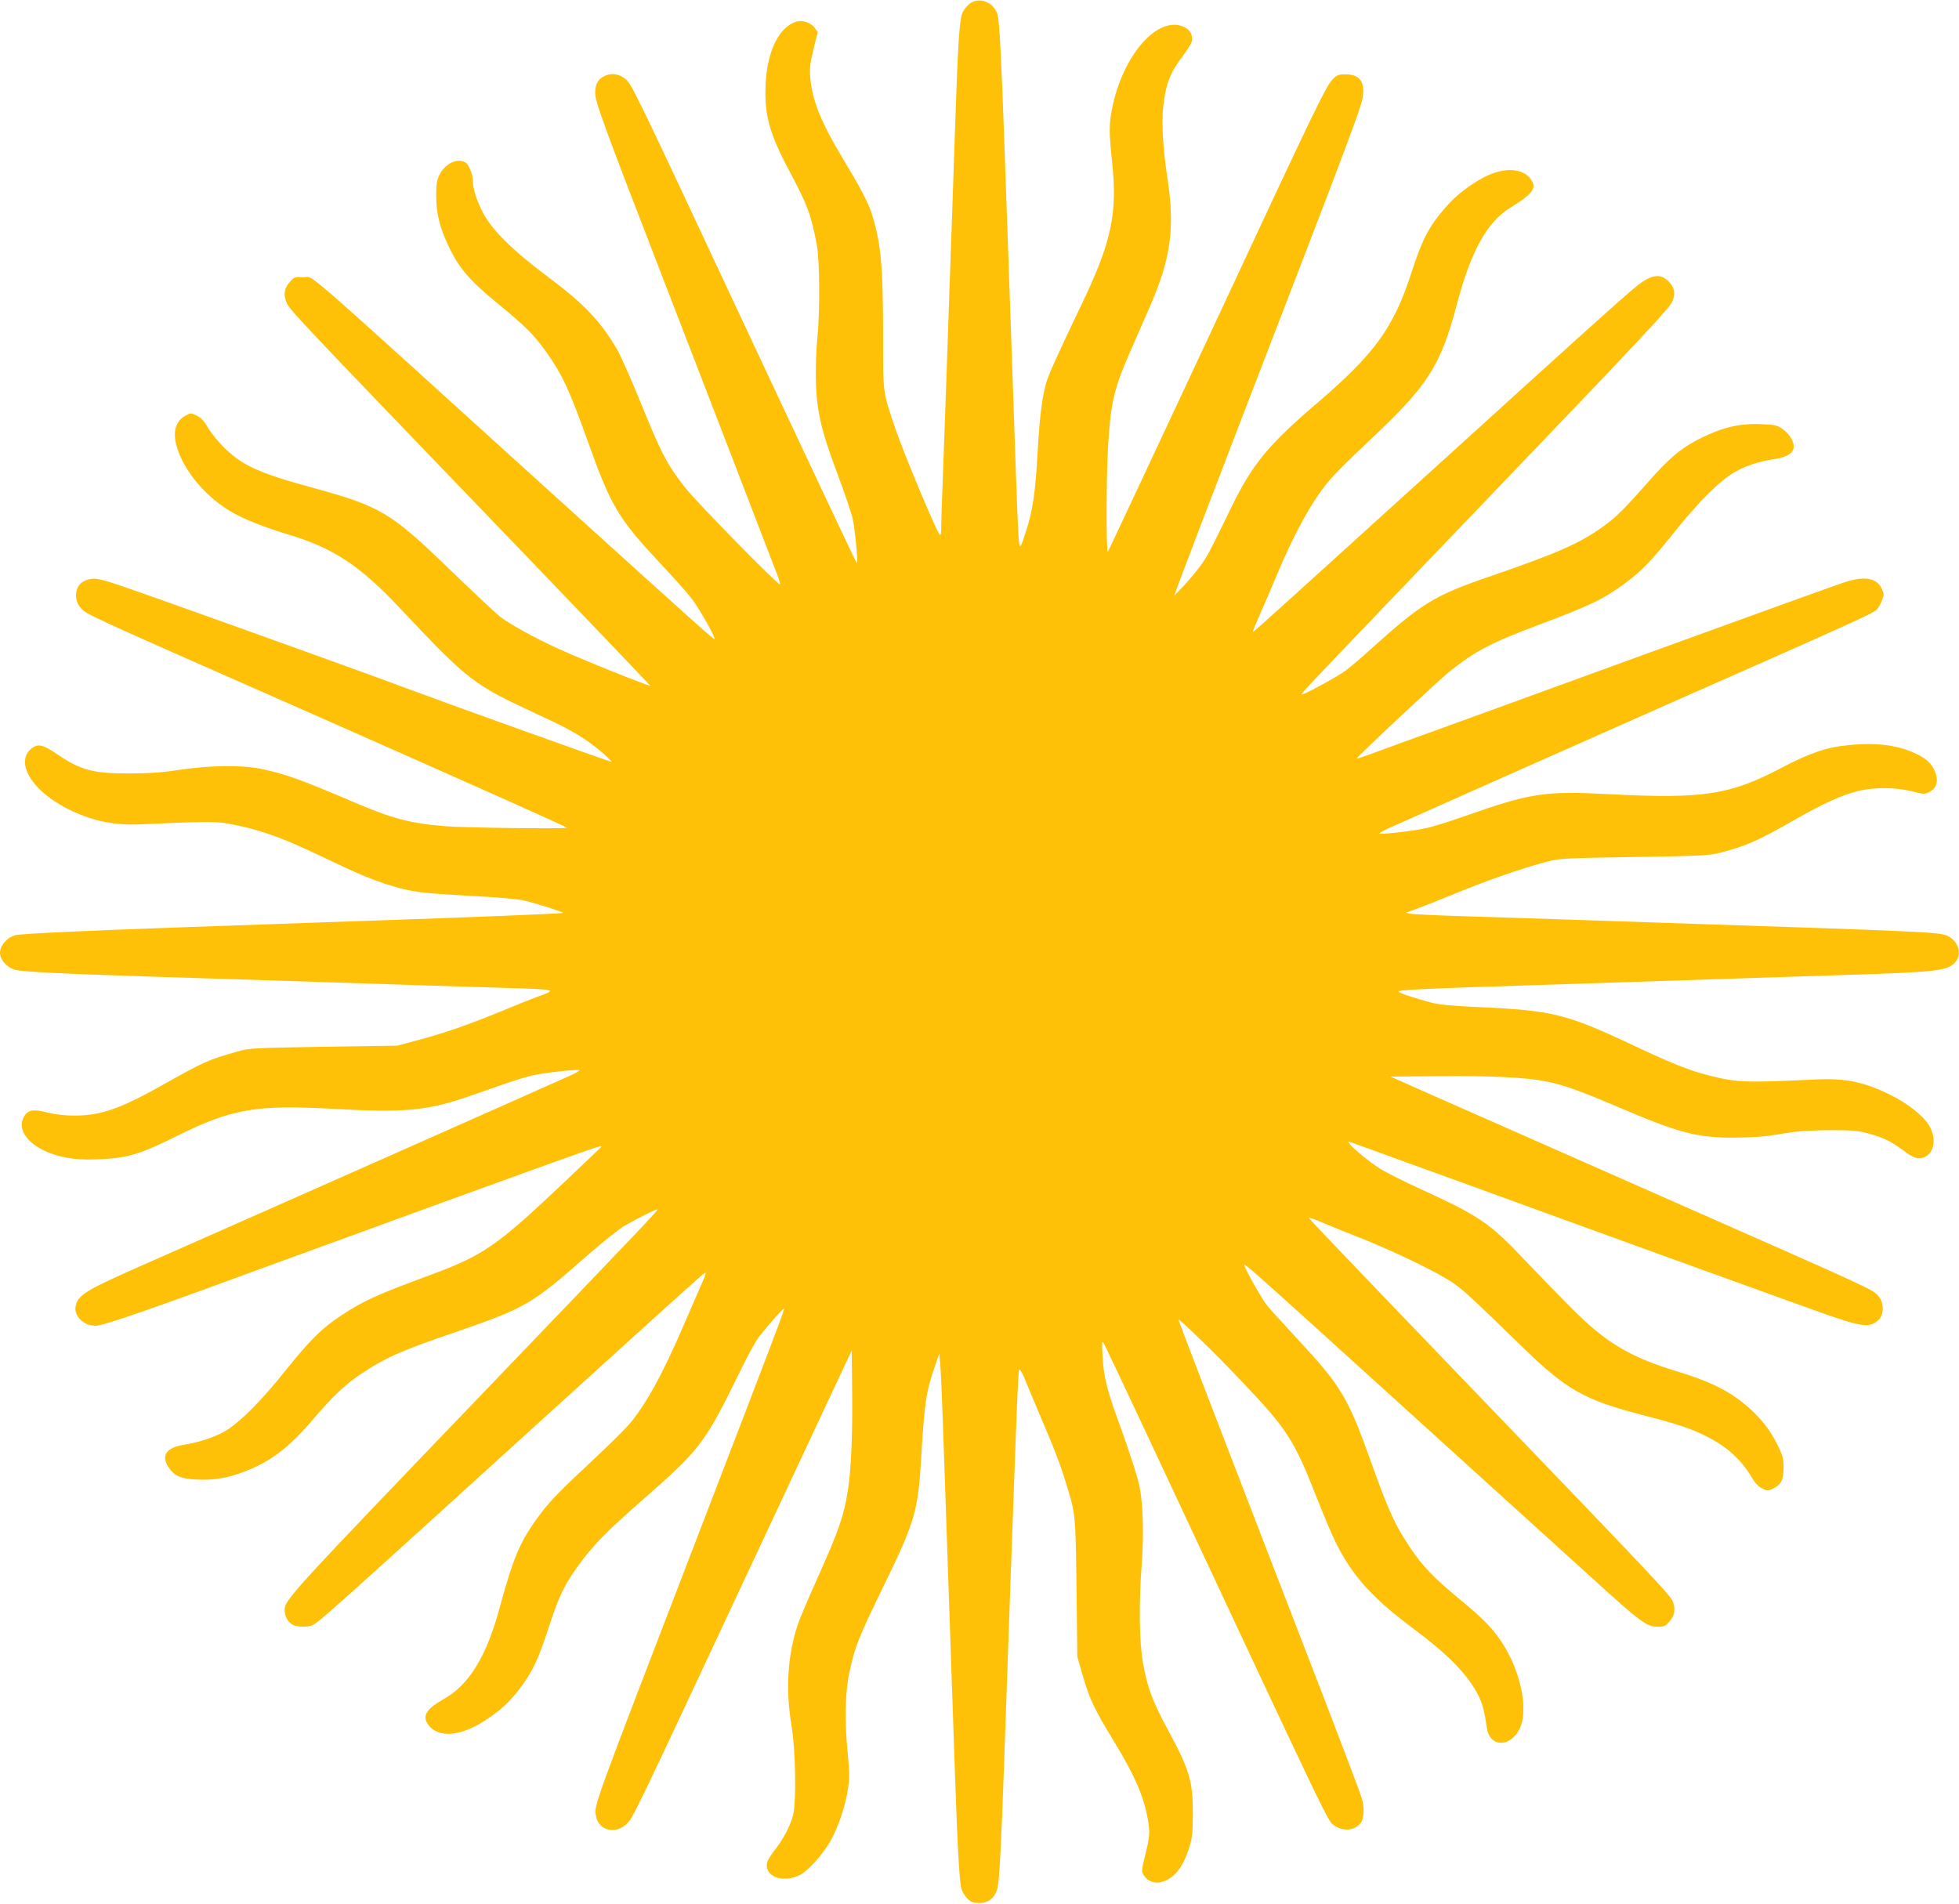 <?xml version="1.0" standalone="no"?>
<!DOCTYPE svg PUBLIC "-//W3C//DTD SVG 20010904//EN"
 "http://www.w3.org/TR/2001/REC-SVG-20010904/DTD/svg10.dtd">
<svg version="1.0" xmlns="http://www.w3.org/2000/svg"
 width="1280pt" height="1244pt" viewBox="0 0 1280 1244"
 preserveAspectRatio="xMidYMid meet">
<g transform="translate(0,1244) scale(0.1,-0.1)"
fill="#ffc107" stroke="none">
<path d="M6343 12421 c-18 -11 -41 -38 -52 -59 -22 -43 -31 -174 -51 -767 -13
-396 -28 -806 -40 -1155 -5 -151 -14 -412 -20 -580 -6 -168 -15 -417 -20 -553
-6 -136 -10 -275 -10 -309 0 -41 -3 -59 -10 -52 -22 22 -234 530 -289 691 -84
248 -81 228 -81 602 0 475 -14 618 -77 814 -22 67 -75 167 -190 358 -139 231
-197 376 -209 524 -5 57 -1 92 21 183 l28 113 -20 27 c-25 34 -77 52 -118 41
-112 -32 -190 -187 -202 -399 -11 -206 22 -329 156 -580 118 -222 140 -281
178 -480 19 -100 21 -430 4 -605 -15 -154 -14 -354 4 -460 20 -126 45 -210
131 -443 42 -112 84 -236 94 -276 16 -65 39 -308 28 -296 -5 5 -353 743 -733
1555 -720 1540 -736 1571 -776 1607 -40 34 -88 43 -133 24 -46 -19 -67 -54
-67 -113 -1 -57 58 -217 451 -1233 67 -173 166 -430 220 -570 54 -140 153
-397 220 -570 67 -173 155 -403 196 -510 41 -107 86 -224 100 -259 14 -35 23
-66 20 -69 -10 -9 -533 524 -617 629 -118 150 -156 220 -289 549 -65 159 -136
320 -158 357 -111 188 -215 297 -457 478 -227 170 -359 301 -419 414 -41 79
-66 156 -66 208 0 43 -28 111 -51 123 -53 29 -133 -11 -168 -83 -17 -35 -21
-62 -21 -138 0 -108 22 -201 75 -315 70 -152 138 -233 329 -389 176 -144 233
-201 311 -309 109 -154 152 -246 272 -580 157 -440 200 -511 488 -819 76 -81
162 -177 190 -213 48 -60 162 -260 153 -269 -5 -5 -114 93 -1043 934 -1757
1593 -1562 1423 -1644 1429 -55 4 -58 3 -89 -32 -36 -42 -42 -87 -17 -139 22
-46 111 -140 1300 -1376 589 -612 1071 -1117 1073 -1121 4 -10 -443 169 -602
242 -148 67 -320 162 -381 210 -27 22 -168 154 -312 293 -403 390 -462 425
-914 549 -350 96 -455 144 -574 261 -39 38 -87 97 -106 130 -25 44 -45 65 -73
79 -39 19 -40 19 -74 0 -84 -46 -92 -148 -23 -289 69 -139 192 -266 337 -348
77 -43 212 -96 349 -137 302 -90 474 -203 741 -487 449 -477 476 -497 914
-699 212 -98 299 -150 416 -251 29 -26 52 -49 49 -51 -3 -3 -1079 383 -1360
488 -309 116 -1726 624 -1879 674 -122 40 -150 43 -202 21 -65 -27 -78 -123
-24 -180 40 -42 12 -30 1485 -679 1064 -470 1693 -751 1689 -755 -8 -8 -681 0
-794 10 -237 20 -349 50 -619 166 -332 142 -434 178 -591 210 -123 25 -334 22
-530 -8 -113 -17 -200 -23 -320 -23 -241 -1 -322 20 -480 128 -90 61 -122 68
-163 36 -110 -87 -4 -271 223 -389 163 -85 314 -117 506 -107 355 17 469 18
538 7 193 -33 344 -84 571 -191 61 -29 148 -70 195 -92 203 -96 362 -149 505
-168 39 -6 195 -17 348 -25 176 -9 300 -21 340 -31 86 -22 250 -75 245 -79 -5
-5 -565 -28 -1368 -55 -168 -6 -424 -15 -570 -20 -146 -5 -402 -14 -570 -20
-599 -21 -1026 -41 -1065 -50 -55 -12 -105 -67 -105 -115 0 -48 46 -99 102
-113 47 -12 328 -26 838 -42 184 -6 466 -15 625 -20 160 -5 441 -14 625 -20
184 -6 459 -15 610 -20 151 -5 385 -12 520 -16 308 -9 318 -11 214 -49 -43
-15 -158 -61 -254 -101 -219 -90 -377 -145 -550 -191 l-135 -36 -480 -7 c-471
-8 -482 -8 -570 -33 -184 -52 -213 -65 -485 -218 -193 -109 -314 -162 -421
-184 -101 -22 -234 -19 -331 6 -94 24 -129 16 -154 -33 -41 -78 25 -172 158
-227 100 -41 202 -54 358 -45 170 9 253 35 484 150 360 179 520 207 1030 178
465 -26 611 -12 891 86 66 23 170 59 230 80 61 21 139 45 175 53 74 17 298 42
306 34 3 -3 -21 -17 -53 -32 -102 -47 -2267 -1007 -2808 -1245 -363 -160 -417
-193 -431 -265 -12 -65 52 -128 130 -128 53 0 341 100 1251 435 44 16 103 37
130 47 28 10 399 146 825 301 426 155 852 309 945 341 166 58 169 59 140 31
-16 -16 -127 -121 -245 -233 -424 -401 -516 -464 -855 -589 -352 -130 -441
-170 -587 -267 -126 -82 -202 -159 -371 -369 -146 -184 -290 -328 -380 -382
-67 -41 -175 -77 -276 -93 -116 -18 -151 -72 -98 -149 37 -55 79 -73 181 -78
109 -6 205 10 311 51 172 65 291 156 447 338 125 148 213 232 311 297 163 110
260 153 625 278 453 156 496 180 851 493 102 89 214 179 250 200 89 52 212
113 217 108 5 -5 -87 -102 -1056 -1112 -1378 -1436 -1380 -1438 -1380 -1510 0
-38 24 -79 55 -93 33 -15 100 -15 128 -1 48 25 134 102 1517 1359 815 740
1029 933 1046 943 9 5 5 -13 -12 -50 -14 -32 -66 -151 -115 -265 -141 -329
-248 -529 -357 -662 -31 -38 -142 -148 -247 -246 -214 -199 -281 -268 -346
-355 -130 -174 -173 -275 -264 -610 -87 -321 -200 -505 -368 -599 -115 -65
-142 -112 -96 -170 67 -85 212 -72 372 34 98 64 154 116 220 202 86 113 122
188 192 403 69 210 99 272 191 401 94 132 188 228 426 436 375 329 402 363
639 848 44 91 98 188 118 215 44 57 151 179 162 183 10 4 -19 -73 -571 -1508
-684 -1779 -667 -1730 -656 -1805 16 -106 148 -127 219 -33 28 36 125 237 464
963 531 1135 938 2004 962 2055 l26 55 3 -285 c3 -274 -8 -508 -29 -635 -27
-165 -58 -255 -199 -570 -57 -126 -114 -261 -127 -300 -67 -197 -81 -428 -41
-663 27 -159 32 -505 9 -587 -20 -71 -62 -151 -115 -219 -26 -32 -49 -70 -53
-84 -23 -93 101 -141 215 -83 52 27 142 126 194 214 53 90 103 238 119 350 10
69 10 111 -2 228 -21 210 -17 401 10 526 38 177 55 221 236 593 193 397 214
470 234 815 21 358 32 432 89 595 l29 85 6 -65 c4 -36 11 -200 17 -365 16
-451 28 -826 40 -1165 6 -168 15 -429 20 -580 5 -151 14 -412 20 -580 17 -486
29 -702 42 -742 6 -21 24 -50 40 -65 24 -23 38 -28 78 -28 63 0 104 36 119
104 11 49 24 306 41 786 6 165 15 422 20 570 5 149 14 403 20 565 41 1155 52
1444 59 1458 4 7 16 -10 31 -45 13 -32 62 -150 110 -263 96 -224 127 -306 171
-450 56 -179 57 -194 63 -670 l5 -445 30 -105 c53 -181 72 -222 219 -465 126
-207 186 -347 211 -489 16 -87 14 -116 -16 -236 -25 -104 -26 -109 -9 -135 25
-38 70 -55 115 -43 81 22 138 91 179 218 21 65 25 95 26 220 1 219 -20 293
-160 551 -102 188 -137 282 -165 437 -25 139 -29 392 -9 651 15 189 8 403 -15
511 -16 73 -75 253 -149 455 -63 173 -86 271 -92 390 -5 99 -4 108 9 85 8 -14
133 -277 277 -585 1230 -2629 1184 -2532 1227 -2563 60 -41 133 -35 173 15 24
31 27 108 6 168 -31 89 -121 326 -236 625 -67 173 -166 430 -220 570 -54 140
-153 397 -220 570 -285 738 -520 1351 -520 1356 0 14 241 -220 412 -401 300
-316 342 -381 493 -765 42 -107 95 -233 118 -280 107 -220 239 -368 501 -564
244 -182 368 -309 439 -452 23 -45 37 -99 52 -206 19 -126 152 -129 214 -5 49
99 24 290 -59 464 -65 133 -143 227 -292 349 -234 192 -304 269 -414 449 -62
102 -109 211 -201 469 -158 442 -196 505 -499 831 -82 88 -166 181 -186 206
-34 42 -148 245 -148 263 0 12 69 -49 485 -425 1162 -1053 1690 -1532 1780
-1614 324 -295 364 -325 436 -325 41 0 51 4 78 35 33 37 40 80 22 128 -17 45
-105 137 -1556 1646 -451 469 -822 857 -823 862 -2 5 34 -7 80 -26 45 -20 169
-70 273 -111 207 -83 467 -208 577 -279 72 -47 134 -104 453 -415 301 -294
412 -357 807 -459 225 -58 314 -88 418 -142 133 -69 220 -150 292 -273 17 -29
41 -52 63 -63 33 -16 37 -16 70 0 53 25 69 58 69 139 -1 60 -6 79 -42 151 -53
106 -122 189 -224 271 -109 87 -227 143 -434 206 -305 93 -461 186 -684 410
-80 80 -220 224 -312 321 -225 238 -293 284 -678 460 -112 51 -236 114 -275
140 -104 69 -233 186 -184 167 8 -3 352 -128 764 -277 413 -150 773 -281 800
-291 54 -20 1244 -451 1465 -530 315 -113 364 -121 424 -65 36 34 37 110 2
153 -40 47 -10 33 -1341 620 -667 294 -1304 576 -1575 695 l-274 122 319 3
c325 3 563 -8 690 -33 115 -22 227 -62 480 -170 393 -168 513 -200 760 -199
83 1 182 6 220 12 39 6 108 17 155 24 47 7 162 13 255 13 146 0 181 -4 248
-23 96 -27 144 -51 221 -108 66 -50 97 -61 134 -48 71 25 88 127 35 212 -38
62 -139 142 -248 196 -176 87 -295 112 -497 102 -464 -22 -512 -20 -705 30
-117 30 -241 80 -483 194 -437 206 -526 228 -1025 250 -159 7 -241 15 -295 29
-95 25 -203 60 -213 71 -10 9 129 18 503 30 964 32 1154 38 1830 60 162 5 439
14 615 20 587 19 647 27 695 88 41 52 14 134 -56 167 -51 24 -133 28 -1854 85
-173 6 -441 15 -595 20 -154 5 -446 15 -650 21 -203 6 -386 14 -405 18 l-34 7
64 23 c36 13 151 58 255 101 209 86 435 165 590 206 99 26 105 26 585 34 448
7 491 10 565 29 171 46 242 77 490 219 173 99 298 156 405 183 104 26 247 25
353 -2 78 -20 83 -20 114 -4 43 24 58 61 43 113 -15 56 -52 98 -119 131 -123
62 -266 81 -454 62 -143 -14 -254 -52 -442 -151 -331 -174 -507 -201 -1110
-170 -434 23 -520 10 -960 -145 -88 -31 -196 -65 -240 -75 -80 -19 -304 -45
-312 -36 -2 2 22 16 54 31 75 34 1170 521 1778 790 1280 565 1385 613 1417
641 9 9 25 36 34 59 15 40 15 45 -1 79 -32 67 -104 82 -225 47 -36 -10 -636
-227 -1335 -481 -1304 -475 -1402 -510 -1590 -578 -60 -22 -148 -54 -194 -71
-47 -17 -86 -30 -87 -28 -5 5 539 515 606 568 175 139 274 190 608 315 319
120 400 160 539 262 113 84 171 145 325 337 152 191 293 332 389 388 73 43
161 72 268 88 79 12 121 40 121 81 0 37 -31 86 -72 114 -35 25 -51 29 -134 32
-143 7 -256 -19 -399 -90 -129 -64 -207 -129 -350 -292 -150 -170 -206 -226
-285 -283 -160 -115 -301 -177 -755 -333 -355 -122 -435 -172 -770 -473 -60
-55 -132 -116 -160 -137 -54 -41 -283 -165 -290 -158 -6 5 -5 7 1166 1228
1028 1073 1233 1291 1254 1336 23 50 19 89 -15 127 -58 66 -122 57 -231 -35
-106 -88 -347 -306 -1269 -1143 -953 -865 -1218 -1105 -1224 -1105 -3 0 16 46
41 103 25 56 74 170 109 254 120 287 232 492 345 628 33 41 150 157 260 260
389 364 472 492 579 900 90 341 196 533 344 625 144 89 175 126 146 177 -53
93 -198 96 -346 7 -90 -54 -160 -111 -218 -178 -111 -128 -153 -209 -225 -431
-116 -358 -240 -529 -621 -854 -314 -269 -418 -395 -557 -681 -137 -282 -154
-315 -198 -375 -23 -33 -72 -91 -108 -130 l-66 -70 33 90 c68 182 180 475 426
1115 139 360 324 842 412 1070 234 608 334 877 354 950 32 121 -2 184 -101
184 -46 1 -58 -3 -83 -28 -47 -44 -105 -165 -807 -1671 -362 -775 -662 -1414
-666 -1420 -12 -13 -11 492 1 690 17 281 39 375 141 609 39 88 100 228 135
309 136 312 162 513 110 847 -27 178 -37 350 -26 451 18 154 44 223 132 338
27 36 51 76 55 89 9 39 -9 75 -47 94 -171 86 -407 -182 -475 -538 -19 -97 -19
-152 1 -338 37 -344 -3 -529 -207 -952 -144 -301 -207 -439 -223 -495 -26 -87
-44 -229 -56 -449 -15 -273 -32 -385 -76 -521 -35 -108 -38 -112 -45 -79 -6
32 -14 232 -39 975 -11 308 -24 699 -40 1140 -5 149 -14 403 -20 565 -16 455
-30 732 -41 770 -20 80 -111 122 -176 81z"/>
</g>
</svg>

